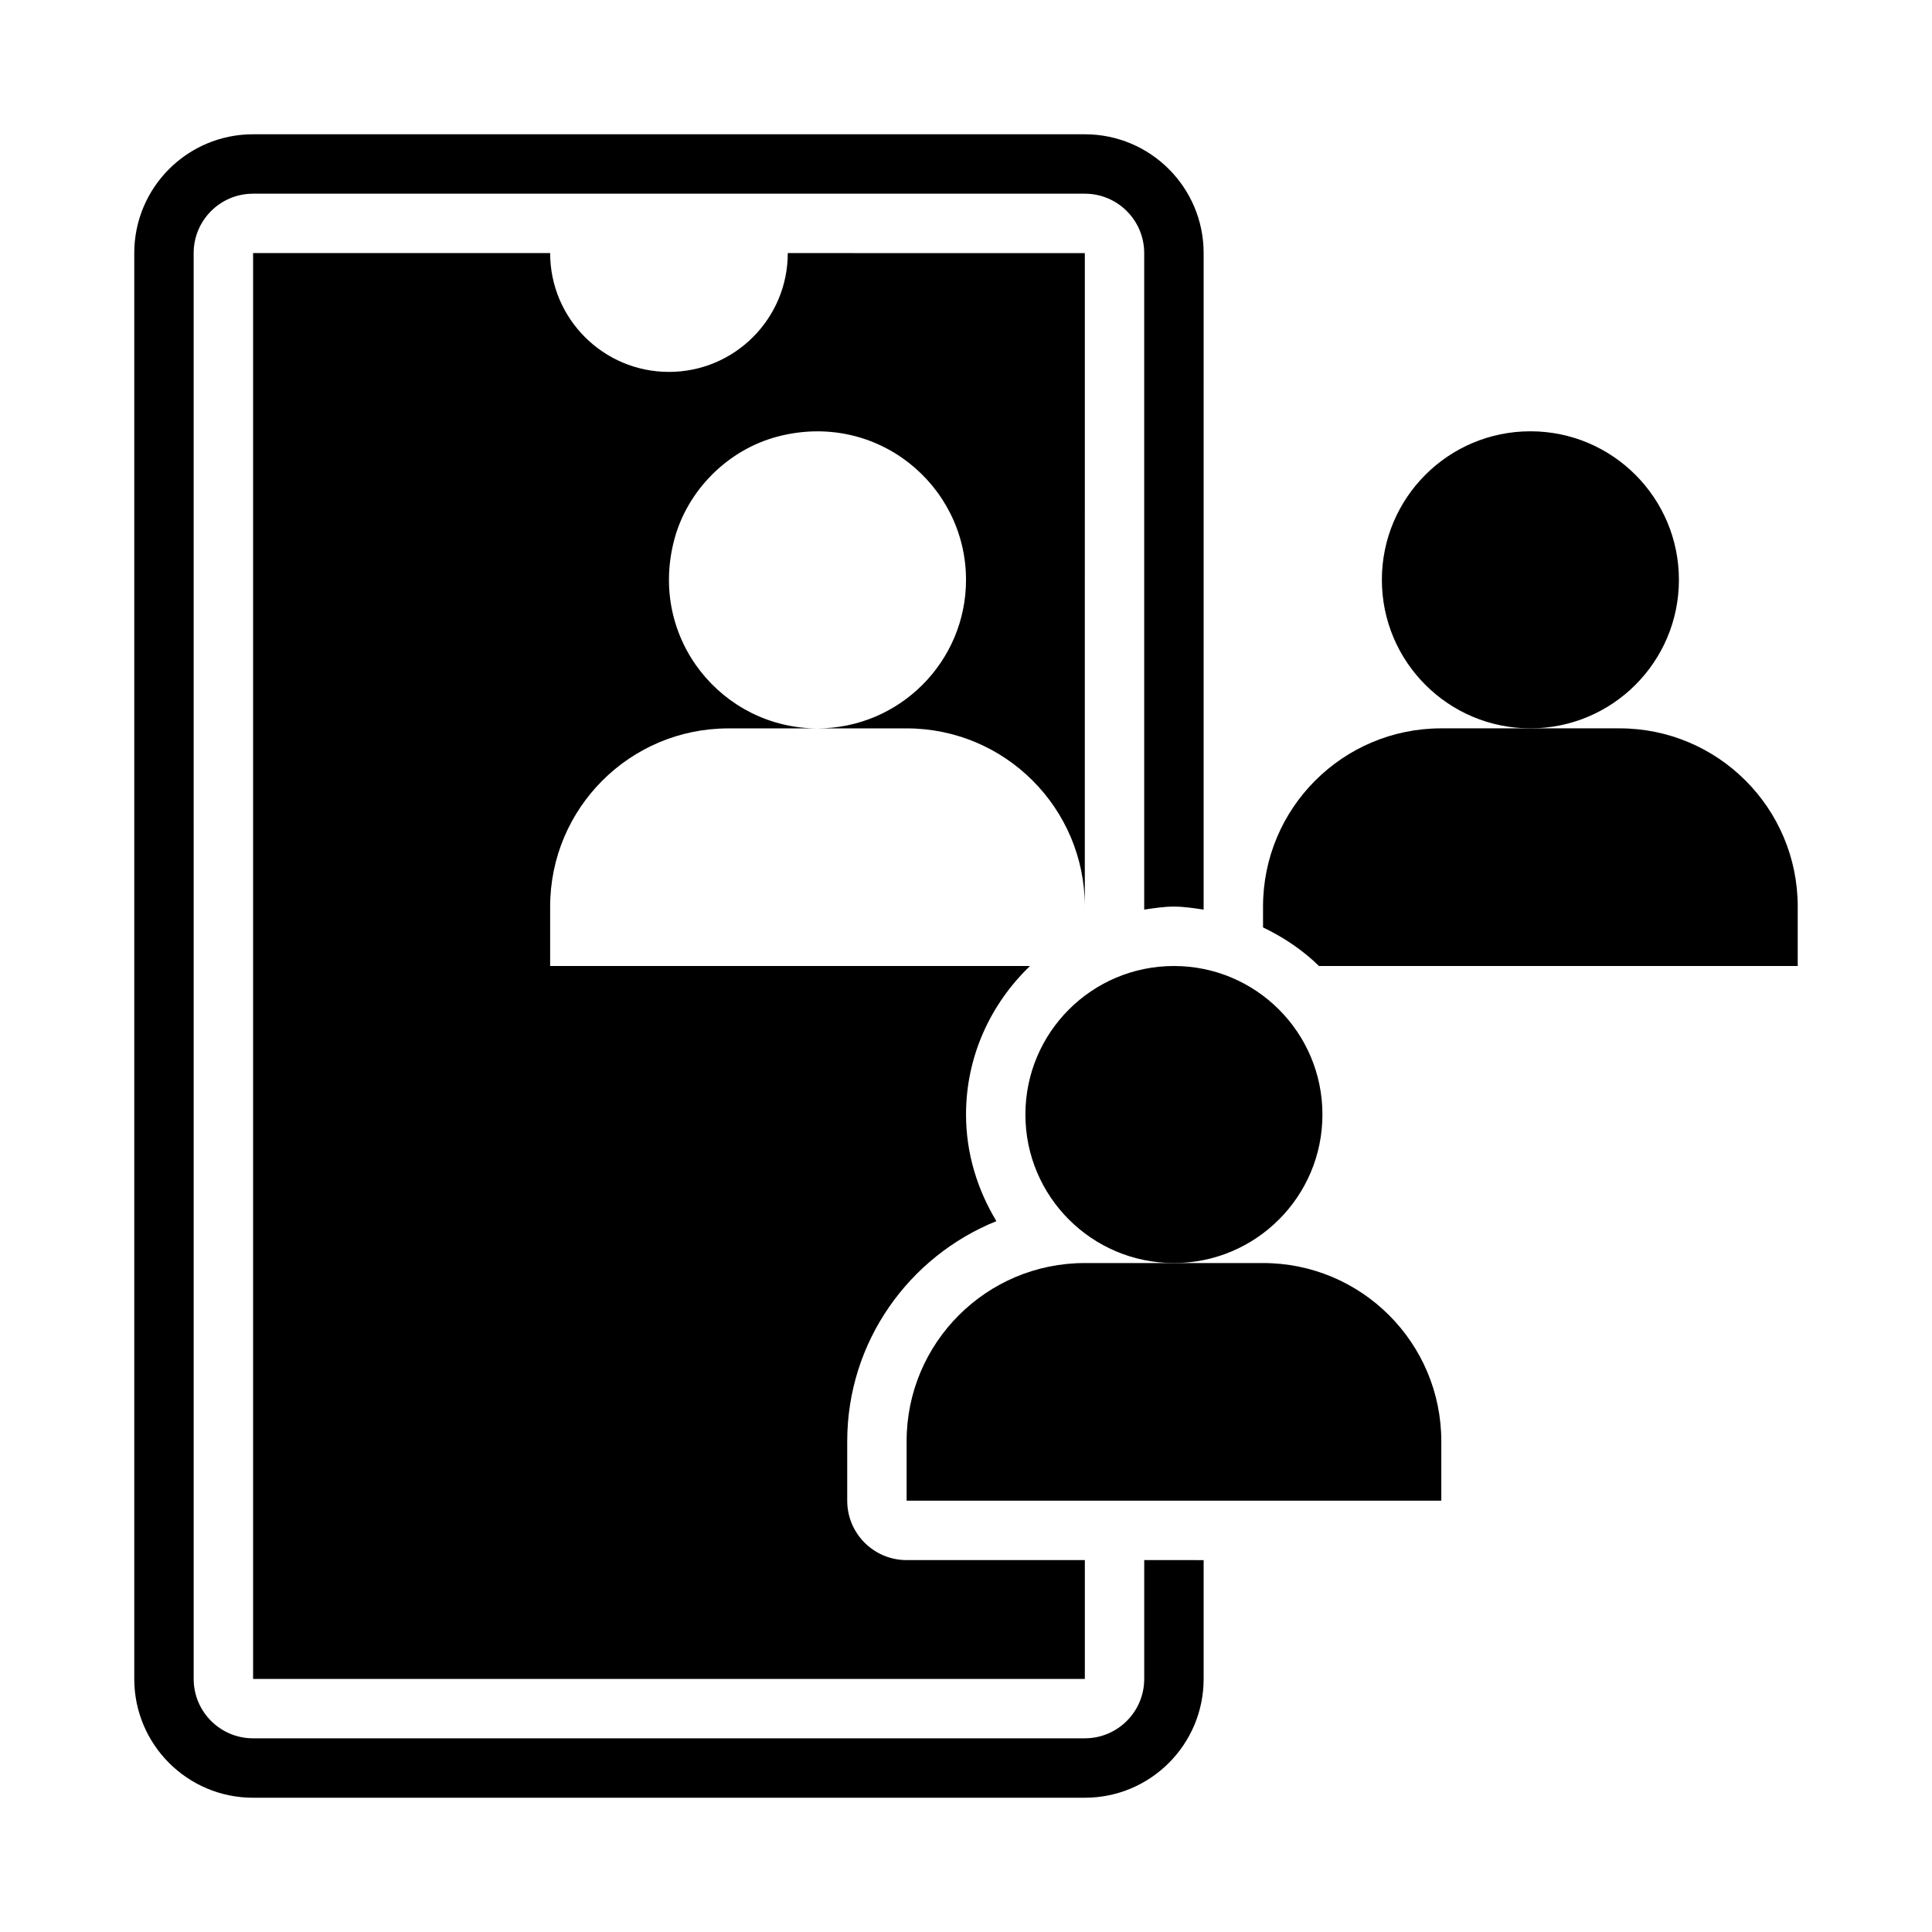 <?xml version="1.0" encoding="UTF-8"?>
<!-- Uploaded to: ICON Repo, www.iconrepo.com, Generator: ICON Repo Mixer Tools -->
<svg fill="#000000" width="800px" height="800px" version="1.1" viewBox="144 144 512 512" xmlns="http://www.w3.org/2000/svg">
 <g>
  <path d="m588.93 297.66c0 21.734-17.621 39.359-39.359 39.359-21.738 0-39.359-17.625-39.359-39.359 0-21.738 17.621-39.363 39.359-39.363 21.738 0 39.359 17.625 39.359 39.363"/>
  <path d="m352.77 211.07c0 17.391-14.098 31.488-31.488 31.488s-31.488-14.098-31.488-31.488h-78.719v377.86h220.42v-31.488h-47.23c-8.695 0-15.742-7.051-15.742-15.742v-15.742c0-26.43 16.406-49.016 39.531-58.344-5-8.293-8.047-17.887-8.047-28.25 0-15.508 6.574-29.383 16.949-39.359h-127.16v-15.742c0-26.086 21.148-47.23 47.23-47.23h23.617c-25.117 0-44.816-23.652-37.996-49.852 3.445-13.234 14.27-24.059 27.504-27.504 26.203-6.828 49.855 12.875 49.855 37.992 0 21.703-17.66 39.359-39.359 39.359h23.613c26.086 0 47.23 21.145 47.23 47.23l0.004-173.18z"/>
  <path d="m573.18 337.02h-47.234c-26.086 0-47.23 21.145-47.23 47.23v5.527c5.484 2.625 10.523 6.016 14.828 10.219h126.87v-15.742c0-26.09-21.145-47.234-47.23-47.234z"/>
  <path d="m494.46 439.36c0 21.738-17.621 39.359-39.359 39.359-21.738 0-39.359-17.621-39.359-39.359s17.621-39.359 39.359-39.359c21.738 0 39.359 17.621 39.359 39.359"/>
  <path d="m447.23 557.44v31.488c0 8.695-7.047 15.742-15.742 15.742l-220.42 0.004c-8.695 0-15.742-7.051-15.742-15.742l-0.004-377.86c0-8.695 7.047-15.742 15.742-15.742h220.42c8.695 0 15.742 7.047 15.742 15.742v173.98c2.598-0.375 5.18-0.797 7.875-0.797 2.695 0 5.277 0.422 7.871 0.797l0.004-173.98c0-17.391-14.098-31.488-31.488-31.488h-220.42c-17.391 0-31.488 14.098-31.488 31.488v377.86c0 17.391 14.098 31.488 31.488 31.488h220.42c17.391 0 31.488-14.098 31.488-31.488v-31.488z"/>
  <path d="m478.72 478.72h-47.23c-26.086 0-47.23 21.148-47.23 47.23v15.742h141.7v-15.742c-0.004-26.082-21.148-47.23-47.234-47.23z"/>
 </g>
</svg>